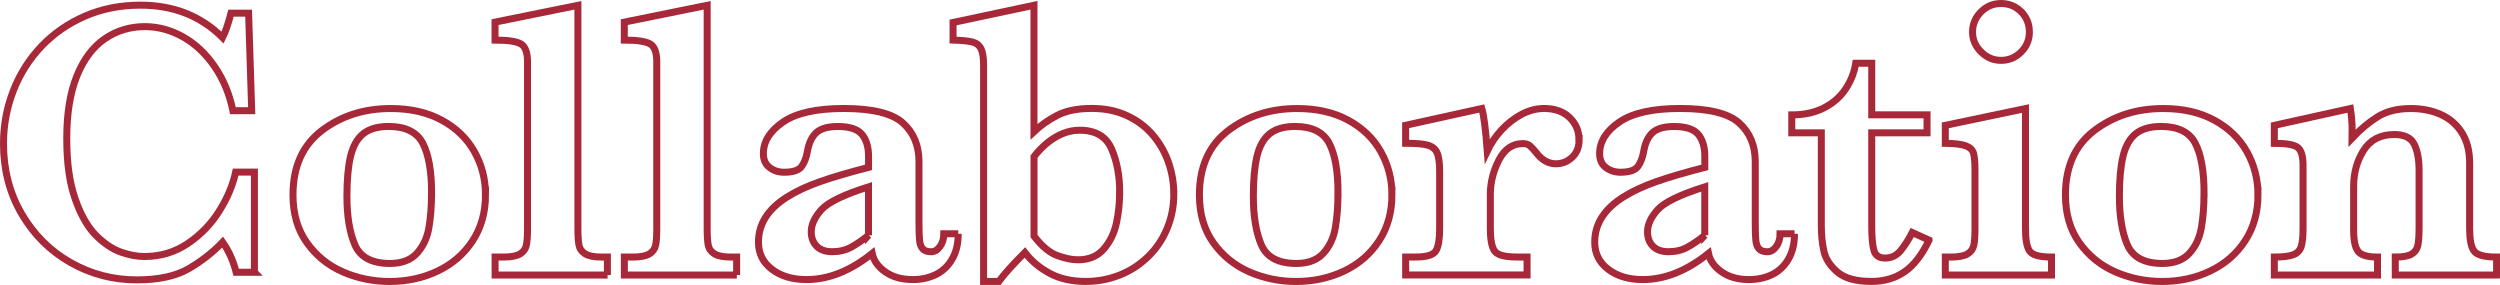 <?xml version="1.0" encoding="UTF-8"?>
<svg id="_レイヤー_2" data-name="レイヤー_2" xmlns="http://www.w3.org/2000/svg" viewBox="0 0 499.6 56.95">
  <defs>
    <style>
      .cls-1 {
        fill: none;
        stroke: #a72838;
        stroke-miterlimit: 10;
        stroke-width: 1.4px;
      }
    </style>
  </defs>
  <g id="design">
    <g>
      <path class="cls-1" d="M50.86,54.41h-3.67c-.55-2.24-1.45-4.24-2.7-6.02-1.98,2.06-4.24,3.83-6.8,5.31-2.55,1.48-6,2.23-10.35,2.23-4.77,0-9.19-1.16-13.26-3.48-4.08-2.32-7.32-5.55-9.75-9.71-2.42-4.15-3.63-8.83-3.63-14.04,0-3.7.66-7.23,1.97-10.59,1.31-3.36,3.19-6.31,5.62-8.87,2.44-2.55,5.34-4.56,8.71-6.02,3.37-1.46,7.06-2.19,11.07-2.19,6.62,0,12.08,2.16,16.41,6.48.57-1.12,1.13-2.75,1.68-4.88h3.52l.62,19.49h-3.75c-.68-3.31-1.9-6.25-3.67-8.83-1.77-2.58-3.87-4.55-6.31-5.92-2.44-1.37-4.98-2.05-7.64-2.05-2.97,0-5.64.81-8.01,2.44-2.37,1.63-4.22,4.11-5.57,7.44-1.34,3.33-2.01,7.49-2.01,12.46s.56,8.87,1.68,12.09c1.12,3.22,2.51,5.64,4.16,7.29,1.65,1.64,3.31,2.75,4.98,3.34,1.67.59,3.23.88,4.69.88,3.2,0,6.09-.86,8.65-2.58,2.56-1.72,4.67-3.89,6.31-6.5s2.73-5.21,3.28-7.79h3.75v20Z"/>
      <path class="cls-1" d="M97.03,38.86c0,3.54-.86,6.63-2.58,9.26-1.72,2.63-4.04,4.64-6.97,6.04s-6.14,2.09-9.63,2.09c-3.28,0-6.39-.64-9.32-1.91s-5.33-3.22-7.19-5.82c-1.86-2.6-2.79-5.79-2.79-9.57,0-5.65,1.93-9.94,5.78-12.87s8.44-4.39,13.75-4.39c3.96,0,7.37.78,10.23,2.34,2.87,1.56,5.03,3.66,6.5,6.29,1.47,2.63,2.21,5.48,2.21,8.55ZM86.25,38.63c0-4.43-.59-7.76-1.76-10-1.17-2.24-3.45-3.36-6.84-3.36-2.16,0-3.85.49-5.06,1.46-1.21.98-2.06,2.49-2.54,4.53-.48,2.04-.72,4.69-.72,7.95,0,4.01.53,7.25,1.6,9.73,1.07,2.47,3.4,3.71,6.99,3.71,2.37,0,4.17-.68,5.41-2.05s2.03-3.06,2.38-5.08c.35-2.02.53-4.32.53-6.89Z"/>
      <path class="cls-1" d="M121.4,54.96h-22.46v-3.59h1.68c1.51,0,2.61-.21,3.3-.62.69-.42,1.11-1,1.27-1.76.16-.75.23-1.86.23-3.32V12.38c0-1.88-.44-3.07-1.31-3.59-.87-.52-2.6-.78-5.18-.78v-3.59l16.56-3.36v44.61c0,1.46.07,2.56.21,3.3.14.74.56,1.33,1.25,1.76.69.43,1.79.64,3.3.64h1.13v3.59Z"/>
      <path class="cls-1" d="M147.23,54.96h-22.46v-3.59h1.68c1.51,0,2.61-.21,3.3-.62.69-.42,1.11-1,1.27-1.76.16-.75.23-1.86.23-3.32V12.38c0-1.88-.44-3.07-1.31-3.59-.87-.52-2.6-.78-5.18-.78v-3.59l16.56-3.36v44.61c0,1.46.07,2.56.21,3.3.14.74.56,1.33,1.25,1.76.69.43,1.79.64,3.3.64h1.13v3.59Z"/>
      <path class="cls-1" d="M191.49,46.72c0,1.98-.4,3.67-1.21,5.06-.81,1.39-1.89,2.42-3.26,3.09-1.37.66-2.91,1-4.63,1-2.19,0-4.01-.51-5.47-1.54-1.46-1.03-2.33-2.26-2.62-3.69-4.35,3.49-8.72,5.23-13.12,5.23-2.81,0-5.12-.68-6.91-2.05-1.8-1.37-2.7-3.17-2.7-5.41,0-1.85.48-3.52,1.45-5.02.96-1.5,2.38-2.83,4.24-4,1.86-1.17,4.08-2.21,6.66-3.11,2.58-.9,5.79-1.84,9.65-2.83v-2.23c0-1.85-.44-3.3-1.31-4.36-.87-1.05-2.48-1.58-4.82-1.58-2.01,0-3.45.42-4.34,1.25-.88.83-1.47,2.1-1.76,3.79-.21,1.2-.59,2.18-1.15,2.95-.56.77-1.72,1.15-3.5,1.15-1.09,0-2.06-.31-2.89-.94s-1.25-1.55-1.25-2.77c0-2.42,1.31-4.53,3.95-6.33,2.63-1.8,6.67-2.7,12.11-2.7,5.73,0,9.67.96,11.82,2.89,2.15,1.93,3.22,4.51,3.22,7.73v12.34c0,1.56.04,2.71.12,3.44.08.73.29,1.28.64,1.66.35.38.9.57,1.66.57.68,0,1.27-.35,1.78-1.05.51-.7.76-1.55.76-2.54h2.89ZM173.56,47.03v-9.69c-4.95,1.56-8.09,3.09-9.43,4.59-1.34,1.5-2.01,2.96-2.01,4.39,0,1.2.37,2.16,1.09,2.89.73.73,1.76,1.09,3.09,1.09,1.43,0,2.7-.3,3.79-.9,1.09-.6,2.25-1.39,3.48-2.38Z"/>
      <path class="cls-1" d="M234.58,38.71c0,2.5-.45,4.84-1.37,7.01-.91,2.17-2.19,4.06-3.85,5.64-1.65,1.59-3.54,2.8-5.66,3.63-2.12.83-4.37,1.25-6.74,1.25-2.79,0-5.18-.54-7.19-1.62-2.01-1.08-3.66-2.47-4.96-4.16-2.4,2.4-4.13,4.32-5.2,5.78h-3.05V12.97c0-1.48-.18-2.57-.53-3.26-.35-.69-.94-1.13-1.76-1.33s-2.09-.32-3.81-.37v-3.52l16.17-3.44v25.27c1.33-1.25,2.87-2.34,4.63-3.26,1.76-.92,4.06-1.39,6.89-1.39,2.66,0,5.02.48,7.09,1.45,2.07.96,3.8,2.27,5.18,3.91,1.38,1.64,2.42,3.46,3.11,5.47.69,2.01,1.04,4.08,1.04,6.21ZM223.76,38.4c0-3.25-.54-6.13-1.62-8.63-1.08-2.5-3.21-3.75-6.39-3.75-1.15,0-2.27.23-3.38.68-1.11.46-2.13,1.07-3.09,1.86-.95.78-1.83,1.69-2.64,2.73v15.9c1.56,2.03,3.12,3.33,4.67,3.89,1.55.56,2.92.84,4.12.84,2.19,0,3.91-.72,5.16-2.17,1.25-1.45,2.09-3.17,2.52-5.18.43-2,.64-4.06.64-6.17Z"/>
      <path class="cls-1" d="M278.17,38.86c0,3.54-.86,6.63-2.58,9.26-1.72,2.63-4.04,4.64-6.97,6.04-2.93,1.39-6.14,2.09-9.63,2.09-3.28,0-6.39-.64-9.32-1.91-2.93-1.28-5.33-3.22-7.19-5.82-1.86-2.6-2.79-5.79-2.79-9.57,0-5.65,1.93-9.94,5.78-12.87,3.85-2.93,8.44-4.39,13.75-4.39,3.96,0,7.37.78,10.23,2.34,2.86,1.56,5.03,3.66,6.5,6.29,1.47,2.63,2.21,5.48,2.21,8.55ZM267.39,38.63c0-4.43-.59-7.76-1.76-10-1.17-2.24-3.45-3.36-6.84-3.36-2.16,0-3.85.49-5.06,1.46-1.21.98-2.06,2.49-2.54,4.53-.48,2.04-.72,4.69-.72,7.95,0,4.01.53,7.25,1.6,9.73,1.07,2.47,3.4,3.71,6.99,3.71,2.37,0,4.17-.68,5.41-2.05,1.24-1.37,2.03-3.06,2.38-5.08.35-2.02.53-4.32.53-6.89Z"/>
      <path class="cls-1" d="M315.58,27.85c0,1.51-.46,2.7-1.39,3.57-.92.87-2.01,1.31-3.26,1.31-1.48,0-2.79-.73-3.91-2.19-.52-.65-.95-1.12-1.29-1.41-.34-.29-.82-.43-1.45-.43-2.03,0-3.61,1.1-4.75,3.3-1.13,2.2-1.7,4.49-1.7,6.86v6.8c0,2.19.28,3.69.84,4.49.56.81,2.04,1.21,4.43,1.21h2.07v3.59h-24.26v-3.59h2.03c2.19,0,3.53-.42,4.02-1.25.49-.83.74-2.32.74-4.45v-11.41c0-1.74-.18-2.99-.53-3.75-.35-.75-.98-1.26-1.89-1.5-.91-.25-2.37-.37-4.38-.37v-3.59l15.23-3.36c.39,1.33.76,4.15,1.09,8.48.73-1.54,1.69-2.94,2.87-4.22,1.19-1.28,2.51-2.3,3.98-3.09,1.47-.78,2.97-1.17,4.51-1.17,2.13,0,3.83.6,5.08,1.8,1.25,1.2,1.88,2.66,1.88,4.38Z"/>
      <path class="cls-1" d="M358.61,46.72c0,1.98-.4,3.67-1.21,5.06-.81,1.39-1.89,2.42-3.26,3.09-1.37.66-2.91,1-4.63,1-2.19,0-4.01-.51-5.47-1.54-1.46-1.03-2.33-2.26-2.62-3.69-4.35,3.49-8.72,5.23-13.12,5.23-2.81,0-5.12-.68-6.91-2.05-1.8-1.37-2.7-3.17-2.7-5.41,0-1.85.48-3.52,1.45-5.02.96-1.5,2.38-2.83,4.24-4,1.86-1.17,4.08-2.21,6.66-3.11,2.58-.9,5.79-1.84,9.65-2.83v-2.23c0-1.85-.44-3.3-1.31-4.36-.87-1.05-2.48-1.58-4.82-1.58-2.01,0-3.45.42-4.34,1.25-.89.83-1.47,2.1-1.76,3.79-.21,1.2-.59,2.18-1.15,2.95-.56.77-1.73,1.15-3.5,1.15-1.09,0-2.06-.31-2.89-.94-.83-.62-1.25-1.55-1.25-2.77,0-2.42,1.31-4.53,3.95-6.33,2.63-1.8,6.67-2.7,12.11-2.7,5.73,0,9.67.96,11.82,2.89,2.15,1.93,3.22,4.51,3.22,7.73v12.34c0,1.56.04,2.71.12,3.44.08.73.29,1.28.64,1.66.35.38.9.57,1.66.57.68,0,1.27-.35,1.78-1.05.51-.7.76-1.55.76-2.54h2.89ZM340.68,47.03v-9.69c-4.95,1.56-8.09,3.09-9.43,4.59-1.34,1.5-2.01,2.96-2.01,4.39,0,1.2.36,2.16,1.09,2.89.73.73,1.76,1.09,3.09,1.09,1.43,0,2.7-.3,3.79-.9,1.09-.6,2.25-1.39,3.48-2.38Z"/>
      <path class="cls-1" d="M385.5,48c-1.41,2.94-3.05,5.05-4.92,6.33s-4.08,1.91-6.6,1.91c-3.07,0-5.34-.62-6.8-1.88-1.46-1.25-2.36-2.65-2.7-4.2-.34-1.55-.51-3.29-.51-5.21v-18.4h-5.9v-3.59c2.47,0,4.62-.47,6.45-1.41,1.82-.94,3.26-2.2,4.32-3.79,1.05-1.59,1.72-3.29,2.01-5.12h3.2v10.31h11.05v3.59h-11.05v18.63c0,2.27.15,3.9.45,4.9.3,1,1.04,1.5,2.21,1.5,1.25,0,2.28-.49,3.09-1.46.81-.98,1.59-2.19,2.34-3.65l3.36,1.52Z"/>
      <path class="cls-1" d="M409.96,54.96h-21.21v-3.59h1.13c1.51,0,2.61-.21,3.3-.62.69-.42,1.11-1,1.27-1.76.16-.75.23-1.86.23-3.32v-11.6c0-1.61-.1-2.76-.29-3.44-.2-.68-.7-1.17-1.52-1.48s-2.19-.48-4.12-.51v-3.59l16.02-3.36v23.98c0,2.19.27,3.69.82,4.49.55.81,2.01,1.21,4.38,1.21v3.59ZM405.55,6.4c0,1.56-.55,2.9-1.66,4-1.11,1.11-2.44,1.66-4,1.66s-2.87-.57-4-1.7c-1.13-1.13-1.7-2.45-1.7-3.96s.56-2.9,1.68-4.02c1.12-1.12,2.46-1.68,4.02-1.68s2.93.55,4.02,1.64c1.09,1.09,1.64,2.45,1.64,4.06Z"/>
      <path class="cls-1" d="M451.24,38.86c0,3.54-.86,6.63-2.58,9.26-1.72,2.63-4.04,4.64-6.97,6.04s-6.14,2.09-9.63,2.09c-3.28,0-6.39-.64-9.32-1.91-2.93-1.28-5.33-3.22-7.19-5.82-1.86-2.6-2.79-5.79-2.79-9.57,0-5.65,1.93-9.94,5.78-12.87s8.44-4.39,13.75-4.39c3.96,0,7.37.78,10.23,2.34s5.03,3.66,6.5,6.29c1.47,2.63,2.21,5.48,2.21,8.55ZM440.46,38.63c0-4.43-.59-7.76-1.76-10-1.17-2.24-3.45-3.36-6.84-3.36-2.16,0-3.85.49-5.06,1.46-1.21.98-2.06,2.49-2.54,4.53-.48,2.04-.72,4.69-.72,7.95,0,4.01.53,7.25,1.6,9.73,1.07,2.47,3.4,3.71,6.99,3.71,2.37,0,4.17-.68,5.41-2.05,1.24-1.37,2.03-3.06,2.38-5.08.35-2.02.53-4.32.53-6.89Z"/>
      <path class="cls-1" d="M498.9,54.96h-20.23v-3.59c1.54,0,2.64-.2,3.3-.61.66-.4,1.07-1,1.23-1.78.16-.78.23-2.07.23-3.87v-11.05c0-2.21-.33-3.96-.98-5.25-.65-1.29-1.98-1.93-3.98-1.93-2.73,0-4.77,1.05-6.11,3.14-1.34,2.1-2.01,4.51-2.01,7.25v8.75c0,2.06.3,3.46.9,4.22.6.76,1.89,1.13,3.87,1.13v3.59h-20.62v-3.59c1.69,0,2.94-.15,3.75-.45.81-.3,1.34-.83,1.6-1.6.26-.77.39-1.99.39-3.65v-12.62c0-1.82-.35-3.01-1.05-3.57-.7-.56-2.27-.84-4.69-.84v-3.59l15.2-3.36c.23,1.51.35,2.92.35,4.22,0,.34,0,.63-.02.88-.01.25-.02.53-.02.84,1.64-1.74,3.35-3.17,5.12-4.28,1.77-1.11,3.98-1.66,6.64-1.66,2.24,0,4.25.4,6.04,1.21,1.78.81,3.18,2.03,4.2,3.67,1.02,1.64,1.52,3.62,1.52,5.94v13.16c0,2.19.29,3.69.88,4.49.59.81,2.09,1.21,4.51,1.21v3.59Z"/>
    </g>
  </g>
</svg>